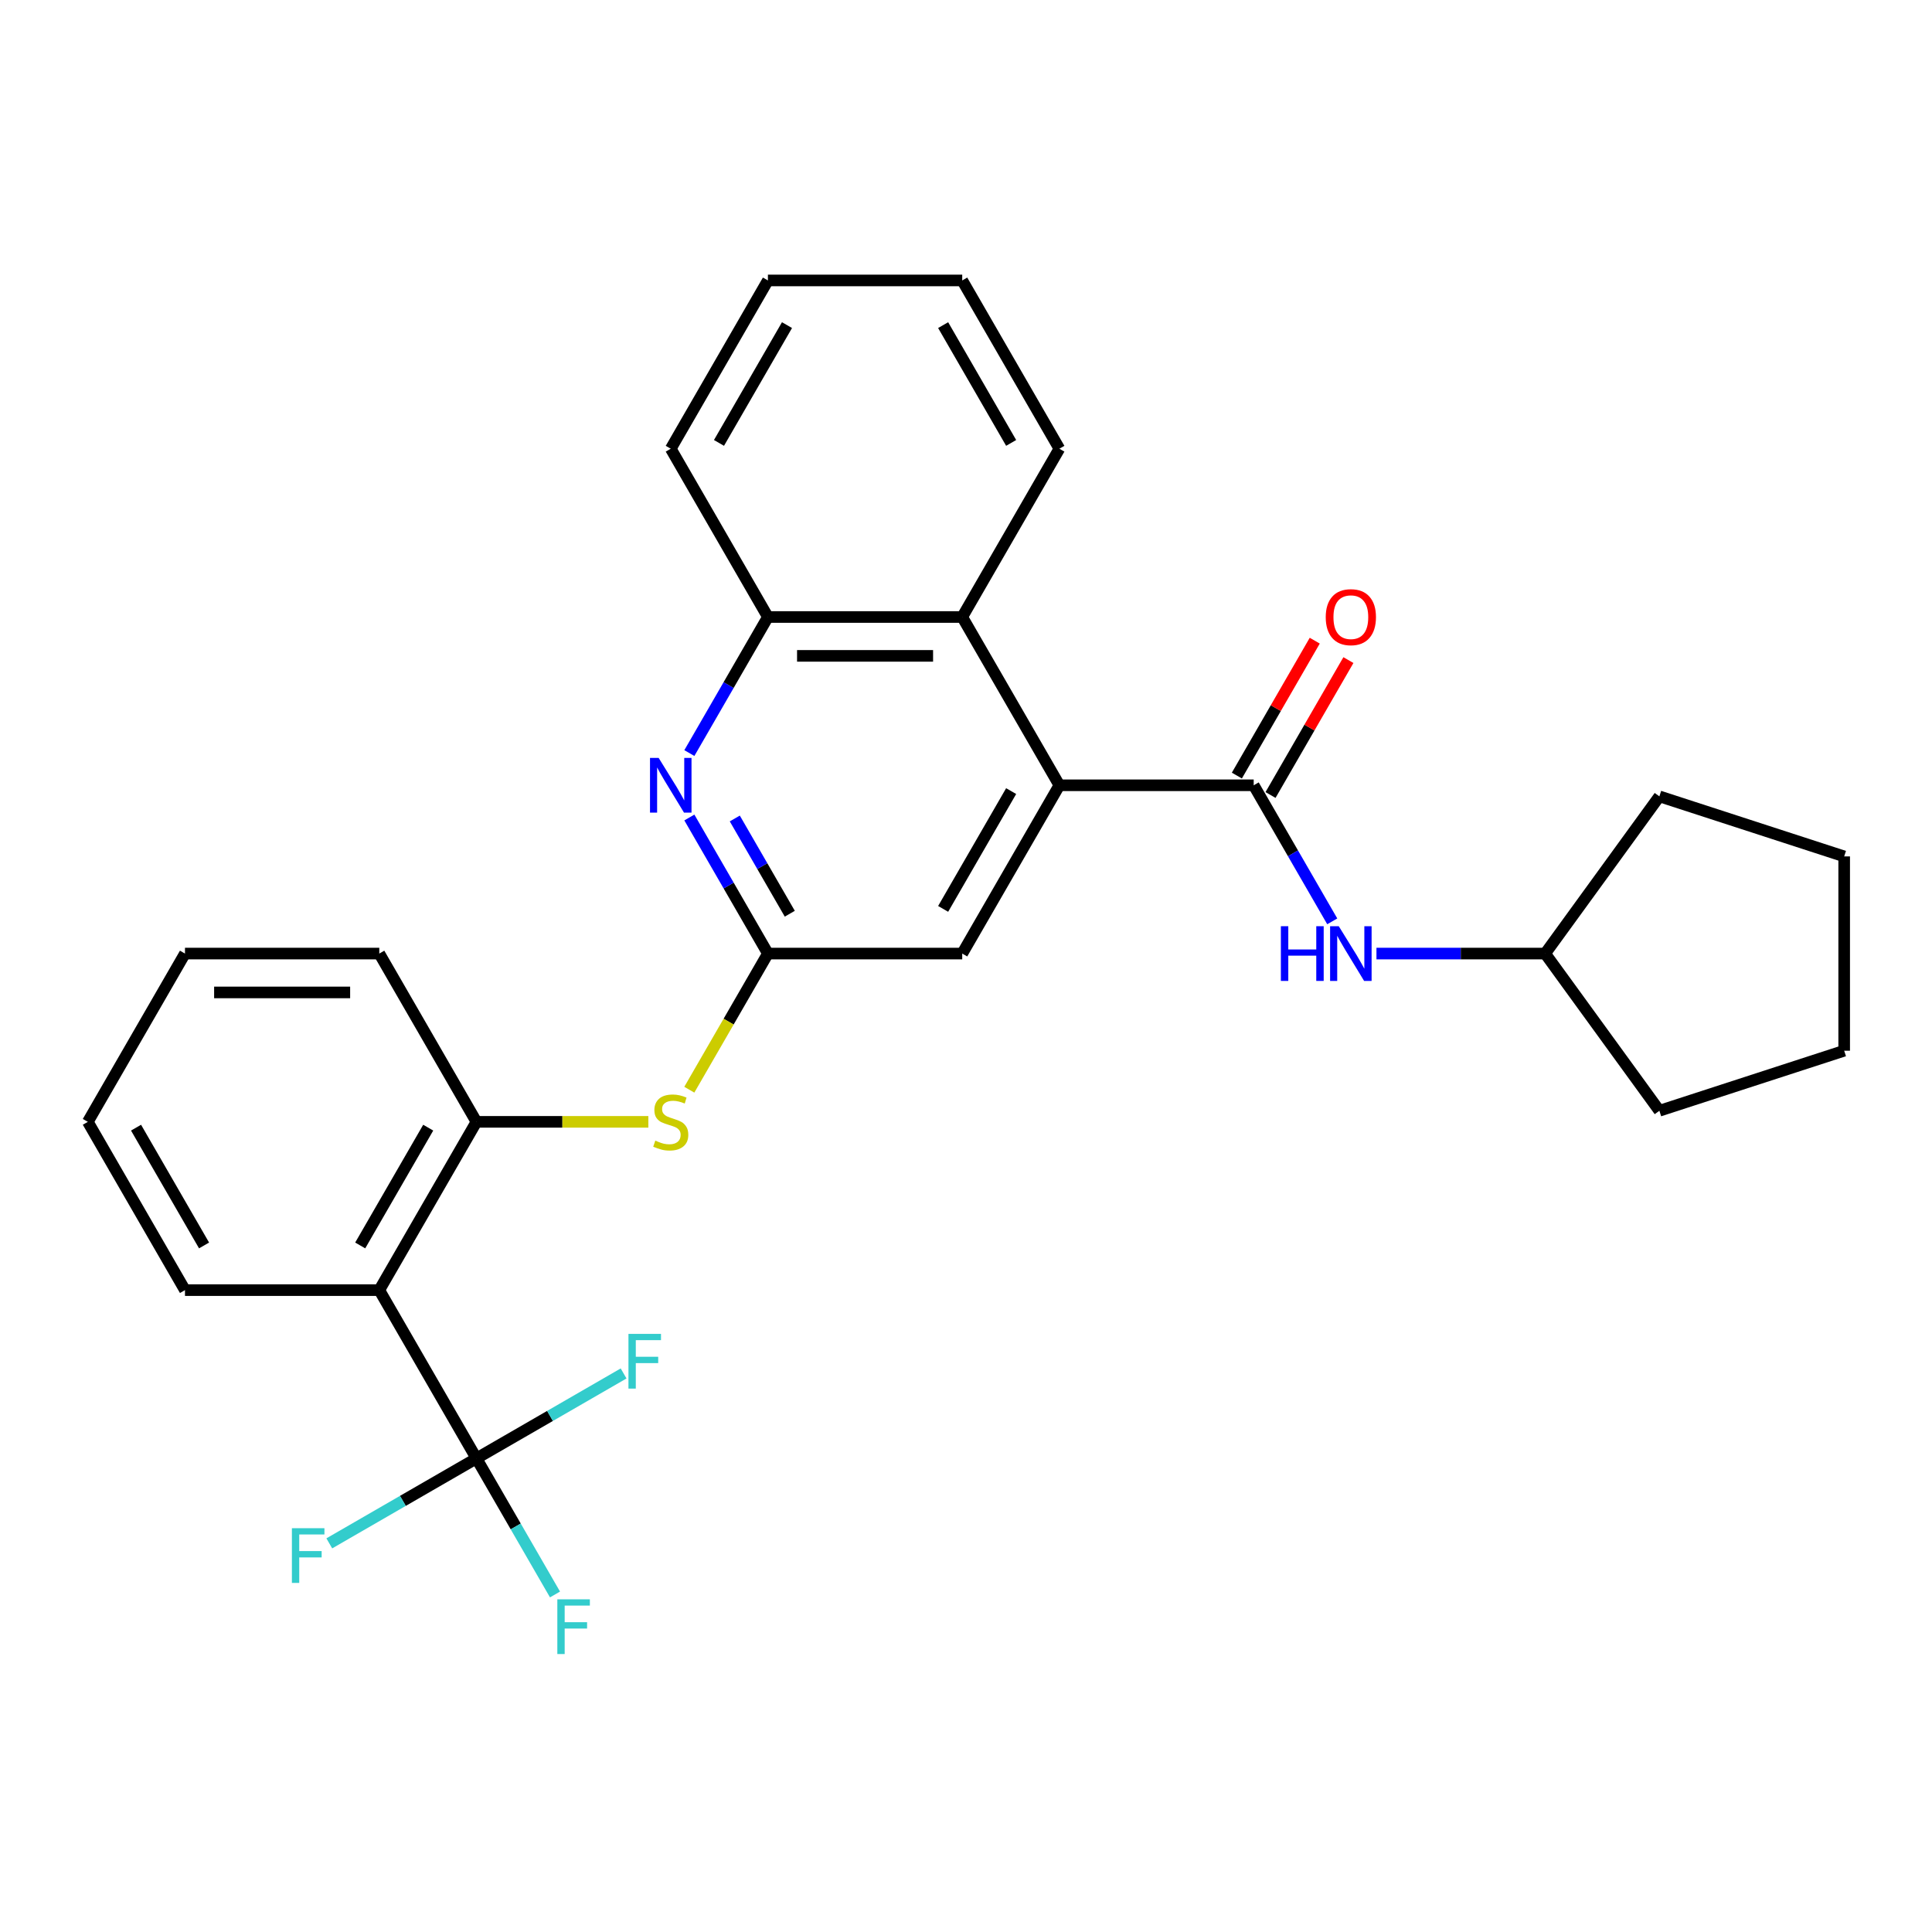 <?xml version='1.0' encoding='iso-8859-1'?>
<svg version='1.1' baseProfile='full'
              xmlns='http://www.w3.org/2000/svg'
                      xmlns:rdkit='http://www.rdkit.org/xml'
                      xmlns:xlink='http://www.w3.org/1999/xlink'
                  xml:space='preserve'
width='1000px' height='1000px' viewBox='0 0 1000 1000'>
<!-- END OF HEADER -->
<rect style='opacity:1.0;fill:#FFFFFF;stroke:none' width='1000' height='1000' x='0' y='0'> </rect>
<path class='bond-1' d='M 648.911,406.462 L 548.335,406.462' style='fill:none;fill-rule:evenodd;stroke:#000000;stroke-width:6px;stroke-linecap:butt;stroke-linejoin:miter;stroke-opacity:1' />
<path class='bond-9' d='M 648.911,406.462 L 669.241,441.676' style='fill:none;fill-rule:evenodd;stroke:#000000;stroke-width:6px;stroke-linecap:butt;stroke-linejoin:miter;stroke-opacity:1' />
<path class='bond-9' d='M 669.241,441.676 L 689.572,476.889' style='fill:none;fill-rule:evenodd;stroke:#0000FF;stroke-width:6px;stroke-linecap:butt;stroke-linejoin:miter;stroke-opacity:1' />
<path class='bond-11' d='M 657.621,411.491 L 677.778,376.578' style='fill:none;fill-rule:evenodd;stroke:#000000;stroke-width:6px;stroke-linecap:butt;stroke-linejoin:miter;stroke-opacity:1' />
<path class='bond-11' d='M 677.778,376.578 L 697.936,341.664' style='fill:none;fill-rule:evenodd;stroke:#FF0000;stroke-width:6px;stroke-linecap:butt;stroke-linejoin:miter;stroke-opacity:1' />
<path class='bond-11' d='M 640.201,401.433 L 660.358,366.52' style='fill:none;fill-rule:evenodd;stroke:#000000;stroke-width:6px;stroke-linecap:butt;stroke-linejoin:miter;stroke-opacity:1' />
<path class='bond-11' d='M 660.358,366.52 L 680.515,331.606' style='fill:none;fill-rule:evenodd;stroke:#FF0000;stroke-width:6px;stroke-linecap:butt;stroke-linejoin:miter;stroke-opacity:1' />
<path class='bond-0' d='M 246.607,754.868 L 196.319,667.766' style='fill:none;fill-rule:evenodd;stroke:#000000;stroke-width:6px;stroke-linecap:butt;stroke-linejoin:miter;stroke-opacity:1' />
<path class='bond-12' d='M 246.607,754.868 L 266.937,790.081' style='fill:none;fill-rule:evenodd;stroke:#000000;stroke-width:6px;stroke-linecap:butt;stroke-linejoin:miter;stroke-opacity:1' />
<path class='bond-12' d='M 266.937,790.081 L 287.268,825.295' style='fill:none;fill-rule:evenodd;stroke:#33CCCC;stroke-width:6px;stroke-linecap:butt;stroke-linejoin:miter;stroke-opacity:1' />
<path class='bond-13' d='M 246.607,754.868 L 208.523,776.855' style='fill:none;fill-rule:evenodd;stroke:#000000;stroke-width:6px;stroke-linecap:butt;stroke-linejoin:miter;stroke-opacity:1' />
<path class='bond-13' d='M 208.523,776.855 L 170.44,798.843' style='fill:none;fill-rule:evenodd;stroke:#33CCCC;stroke-width:6px;stroke-linecap:butt;stroke-linejoin:miter;stroke-opacity:1' />
<path class='bond-14' d='M 246.607,754.868 L 284.69,732.88' style='fill:none;fill-rule:evenodd;stroke:#000000;stroke-width:6px;stroke-linecap:butt;stroke-linejoin:miter;stroke-opacity:1' />
<path class='bond-14' d='M 284.69,732.88 L 322.774,710.893' style='fill:none;fill-rule:evenodd;stroke:#33CCCC;stroke-width:6px;stroke-linecap:butt;stroke-linejoin:miter;stroke-opacity:1' />
<path class='bond-6' d='M 548.335,406.462 L 498.047,319.361' style='fill:none;fill-rule:evenodd;stroke:#000000;stroke-width:6px;stroke-linecap:butt;stroke-linejoin:miter;stroke-opacity:1' />
<path class='bond-10' d='M 548.335,406.462 L 498.047,493.564' style='fill:none;fill-rule:evenodd;stroke:#000000;stroke-width:6px;stroke-linecap:butt;stroke-linejoin:miter;stroke-opacity:1' />
<path class='bond-10' d='M 523.371,409.47 L 488.17,470.441' style='fill:none;fill-rule:evenodd;stroke:#000000;stroke-width:6px;stroke-linecap:butt;stroke-linejoin:miter;stroke-opacity:1' />
<path class='bond-2' d='M 196.319,667.766 L 246.607,580.665' style='fill:none;fill-rule:evenodd;stroke:#000000;stroke-width:6px;stroke-linecap:butt;stroke-linejoin:miter;stroke-opacity:1' />
<path class='bond-2' d='M 186.442,644.644 L 221.643,583.673' style='fill:none;fill-rule:evenodd;stroke:#000000;stroke-width:6px;stroke-linecap:butt;stroke-linejoin:miter;stroke-opacity:1' />
<path class='bond-16' d='M 196.319,667.766 L 95.743,667.766' style='fill:none;fill-rule:evenodd;stroke:#000000;stroke-width:6px;stroke-linecap:butt;stroke-linejoin:miter;stroke-opacity:1' />
<path class='bond-3' d='M 397.471,493.564 L 498.047,493.564' style='fill:none;fill-rule:evenodd;stroke:#000000;stroke-width:6px;stroke-linecap:butt;stroke-linejoin:miter;stroke-opacity:1' />
<path class='bond-4' d='M 397.471,493.564 L 377.14,458.35' style='fill:none;fill-rule:evenodd;stroke:#000000;stroke-width:6px;stroke-linecap:butt;stroke-linejoin:miter;stroke-opacity:1' />
<path class='bond-4' d='M 377.14,458.35 L 356.81,423.137' style='fill:none;fill-rule:evenodd;stroke:#0000FF;stroke-width:6px;stroke-linecap:butt;stroke-linejoin:miter;stroke-opacity:1' />
<path class='bond-4' d='M 408.792,472.942 L 394.56,448.293' style='fill:none;fill-rule:evenodd;stroke:#000000;stroke-width:6px;stroke-linecap:butt;stroke-linejoin:miter;stroke-opacity:1' />
<path class='bond-4' d='M 394.56,448.293 L 380.329,423.643' style='fill:none;fill-rule:evenodd;stroke:#0000FF;stroke-width:6px;stroke-linecap:butt;stroke-linejoin:miter;stroke-opacity:1' />
<path class='bond-7' d='M 397.471,493.564 L 377.129,528.797' style='fill:none;fill-rule:evenodd;stroke:#000000;stroke-width:6px;stroke-linecap:butt;stroke-linejoin:miter;stroke-opacity:1' />
<path class='bond-7' d='M 377.129,528.797 L 356.787,564.031' style='fill:none;fill-rule:evenodd;stroke:#CCCC00;stroke-width:6px;stroke-linecap:butt;stroke-linejoin:miter;stroke-opacity:1' />
<path class='bond-28' d='M 356.81,389.788 L 377.14,354.574' style='fill:none;fill-rule:evenodd;stroke:#0000FF;stroke-width:6px;stroke-linecap:butt;stroke-linejoin:miter;stroke-opacity:1' />
<path class='bond-28' d='M 377.14,354.574 L 397.471,319.361' style='fill:none;fill-rule:evenodd;stroke:#000000;stroke-width:6px;stroke-linecap:butt;stroke-linejoin:miter;stroke-opacity:1' />
<path class='bond-5' d='M 246.607,580.665 L 291.097,580.665' style='fill:none;fill-rule:evenodd;stroke:#000000;stroke-width:6px;stroke-linecap:butt;stroke-linejoin:miter;stroke-opacity:1' />
<path class='bond-5' d='M 291.097,580.665 L 335.588,580.665' style='fill:none;fill-rule:evenodd;stroke:#CCCC00;stroke-width:6px;stroke-linecap:butt;stroke-linejoin:miter;stroke-opacity:1' />
<path class='bond-17' d='M 246.607,580.665 L 196.319,493.564' style='fill:none;fill-rule:evenodd;stroke:#000000;stroke-width:6px;stroke-linecap:butt;stroke-linejoin:miter;stroke-opacity:1' />
<path class='bond-8' d='M 498.047,319.361 L 397.471,319.361' style='fill:none;fill-rule:evenodd;stroke:#000000;stroke-width:6px;stroke-linecap:butt;stroke-linejoin:miter;stroke-opacity:1' />
<path class='bond-8' d='M 482.96,339.476 L 412.557,339.476' style='fill:none;fill-rule:evenodd;stroke:#000000;stroke-width:6px;stroke-linecap:butt;stroke-linejoin:miter;stroke-opacity:1' />
<path class='bond-18' d='M 498.047,319.361 L 548.335,232.259' style='fill:none;fill-rule:evenodd;stroke:#000000;stroke-width:6px;stroke-linecap:butt;stroke-linejoin:miter;stroke-opacity:1' />
<path class='bond-19' d='M 397.471,319.361 L 347.183,232.259' style='fill:none;fill-rule:evenodd;stroke:#000000;stroke-width:6px;stroke-linecap:butt;stroke-linejoin:miter;stroke-opacity:1' />
<path class='bond-15' d='M 712.453,493.564 L 756.114,493.564' style='fill:none;fill-rule:evenodd;stroke:#0000FF;stroke-width:6px;stroke-linecap:butt;stroke-linejoin:miter;stroke-opacity:1' />
<path class='bond-15' d='M 756.114,493.564 L 799.775,493.564' style='fill:none;fill-rule:evenodd;stroke:#000000;stroke-width:6px;stroke-linecap:butt;stroke-linejoin:miter;stroke-opacity:1' />
<path class='bond-20' d='M 799.775,493.564 L 858.892,412.196' style='fill:none;fill-rule:evenodd;stroke:#000000;stroke-width:6px;stroke-linecap:butt;stroke-linejoin:miter;stroke-opacity:1' />
<path class='bond-21' d='M 799.775,493.564 L 858.892,574.931' style='fill:none;fill-rule:evenodd;stroke:#000000;stroke-width:6px;stroke-linecap:butt;stroke-linejoin:miter;stroke-opacity:1' />
<path class='bond-31' d='M 95.743,667.766 L 45.455,580.665' style='fill:none;fill-rule:evenodd;stroke:#000000;stroke-width:6px;stroke-linecap:butt;stroke-linejoin:miter;stroke-opacity:1' />
<path class='bond-31' d='M 105.62,644.644 L 70.418,583.673' style='fill:none;fill-rule:evenodd;stroke:#000000;stroke-width:6px;stroke-linecap:butt;stroke-linejoin:miter;stroke-opacity:1' />
<path class='bond-23' d='M 196.319,493.564 L 95.743,493.564' style='fill:none;fill-rule:evenodd;stroke:#000000;stroke-width:6px;stroke-linecap:butt;stroke-linejoin:miter;stroke-opacity:1' />
<path class='bond-23' d='M 181.232,513.679 L 110.829,513.679' style='fill:none;fill-rule:evenodd;stroke:#000000;stroke-width:6px;stroke-linecap:butt;stroke-linejoin:miter;stroke-opacity:1' />
<path class='bond-24' d='M 548.335,232.259 L 498.047,145.158' style='fill:none;fill-rule:evenodd;stroke:#000000;stroke-width:6px;stroke-linecap:butt;stroke-linejoin:miter;stroke-opacity:1' />
<path class='bond-24' d='M 523.371,229.252 L 488.17,168.281' style='fill:none;fill-rule:evenodd;stroke:#000000;stroke-width:6px;stroke-linecap:butt;stroke-linejoin:miter;stroke-opacity:1' />
<path class='bond-30' d='M 347.183,232.259 L 397.471,145.158' style='fill:none;fill-rule:evenodd;stroke:#000000;stroke-width:6px;stroke-linecap:butt;stroke-linejoin:miter;stroke-opacity:1' />
<path class='bond-30' d='M 372.146,229.252 L 407.348,168.281' style='fill:none;fill-rule:evenodd;stroke:#000000;stroke-width:6px;stroke-linecap:butt;stroke-linejoin:miter;stroke-opacity:1' />
<path class='bond-27' d='M 858.892,412.196 L 954.545,443.276' style='fill:none;fill-rule:evenodd;stroke:#000000;stroke-width:6px;stroke-linecap:butt;stroke-linejoin:miter;stroke-opacity:1' />
<path class='bond-26' d='M 858.892,574.931 L 954.545,543.852' style='fill:none;fill-rule:evenodd;stroke:#000000;stroke-width:6px;stroke-linecap:butt;stroke-linejoin:miter;stroke-opacity:1' />
<path class='bond-22' d='M 45.455,580.665 L 95.743,493.564' style='fill:none;fill-rule:evenodd;stroke:#000000;stroke-width:6px;stroke-linecap:butt;stroke-linejoin:miter;stroke-opacity:1' />
<path class='bond-25' d='M 498.047,145.158 L 397.471,145.158' style='fill:none;fill-rule:evenodd;stroke:#000000;stroke-width:6px;stroke-linecap:butt;stroke-linejoin:miter;stroke-opacity:1' />
<path class='bond-29' d='M 954.545,543.852 L 954.545,443.276' style='fill:none;fill-rule:evenodd;stroke:#000000;stroke-width:6px;stroke-linecap:butt;stroke-linejoin:miter;stroke-opacity:1' />
<path  class='atom-5' d='M 340.923 392.302
L 350.203 407.302
Q 351.123 408.782, 352.603 411.462
Q 354.083 414.142, 354.163 414.302
L 354.163 392.302
L 357.923 392.302
L 357.923 420.622
L 354.043 420.622
L 344.083 404.222
Q 342.923 402.302, 341.683 400.102
Q 340.483 397.902, 340.123 397.222
L 340.123 420.622
L 336.443 420.622
L 336.443 392.302
L 340.923 392.302
' fill='#0000FF'/>
<path  class='atom-8' d='M 339.183 590.385
Q 339.503 590.505, 340.823 591.065
Q 342.143 591.625, 343.583 591.985
Q 345.063 592.305, 346.503 592.305
Q 349.183 592.305, 350.743 591.025
Q 352.303 589.705, 352.303 587.425
Q 352.303 585.865, 351.503 584.905
Q 350.743 583.945, 349.543 583.425
Q 348.343 582.905, 346.343 582.305
Q 343.823 581.545, 342.303 580.825
Q 340.823 580.105, 339.743 578.585
Q 338.703 577.065, 338.703 574.505
Q 338.703 570.945, 341.103 568.745
Q 343.543 566.545, 348.343 566.545
Q 351.623 566.545, 355.343 568.105
L 354.423 571.185
Q 351.023 569.785, 348.463 569.785
Q 345.703 569.785, 344.183 570.945
Q 342.663 572.065, 342.703 574.025
Q 342.703 575.545, 343.463 576.465
Q 344.263 577.385, 345.383 577.905
Q 346.543 578.425, 348.463 579.025
Q 351.023 579.825, 352.543 580.625
Q 354.063 581.425, 355.143 583.065
Q 356.263 584.665, 356.263 587.425
Q 356.263 591.345, 353.623 593.465
Q 351.023 595.545, 346.663 595.545
Q 344.143 595.545, 342.223 594.985
Q 340.343 594.465, 338.103 593.545
L 339.183 590.385
' fill='#CCCC00'/>
<path  class='atom-10' d='M 662.979 479.404
L 666.819 479.404
L 666.819 491.444
L 681.299 491.444
L 681.299 479.404
L 685.139 479.404
L 685.139 507.724
L 681.299 507.724
L 681.299 494.644
L 666.819 494.644
L 666.819 507.724
L 662.979 507.724
L 662.979 479.404
' fill='#0000FF'/>
<path  class='atom-10' d='M 692.939 479.404
L 702.219 494.404
Q 703.139 495.884, 704.619 498.564
Q 706.099 501.244, 706.179 501.404
L 706.179 479.404
L 709.939 479.404
L 709.939 507.724
L 706.059 507.724
L 696.099 491.324
Q 694.939 489.404, 693.699 487.204
Q 692.499 485.004, 692.139 484.324
L 692.139 507.724
L 688.459 507.724
L 688.459 479.404
L 692.939 479.404
' fill='#0000FF'/>
<path  class='atom-12' d='M 686.199 319.441
Q 686.199 312.641, 689.559 308.841
Q 692.919 305.041, 699.199 305.041
Q 705.479 305.041, 708.839 308.841
Q 712.199 312.641, 712.199 319.441
Q 712.199 326.321, 708.799 330.241
Q 705.399 334.121, 699.199 334.121
Q 692.959 334.121, 689.559 330.241
Q 686.199 326.361, 686.199 319.441
M 699.199 330.921
Q 703.519 330.921, 705.839 328.041
Q 708.199 325.121, 708.199 319.441
Q 708.199 313.881, 705.839 311.081
Q 703.519 308.241, 699.199 308.241
Q 694.879 308.241, 692.519 311.041
Q 690.199 313.841, 690.199 319.441
Q 690.199 325.161, 692.519 328.041
Q 694.879 330.921, 699.199 330.921
' fill='#FF0000'/>
<path  class='atom-13' d='M 288.475 827.809
L 305.315 827.809
L 305.315 831.049
L 292.275 831.049
L 292.275 839.649
L 303.875 839.649
L 303.875 842.929
L 292.275 842.929
L 292.275 856.129
L 288.475 856.129
L 288.475 827.809
' fill='#33CCCC'/>
<path  class='atom-14' d='M 151.085 790.996
L 167.925 790.996
L 167.925 794.236
L 154.885 794.236
L 154.885 802.836
L 166.485 802.836
L 166.485 806.116
L 154.885 806.116
L 154.885 819.316
L 151.085 819.316
L 151.085 790.996
' fill='#33CCCC'/>
<path  class='atom-15' d='M 325.288 690.42
L 342.128 690.42
L 342.128 693.66
L 329.088 693.66
L 329.088 702.26
L 340.688 702.26
L 340.688 705.54
L 329.088 705.54
L 329.088 718.74
L 325.288 718.74
L 325.288 690.42
' fill='#33CCCC'/>
</svg>
